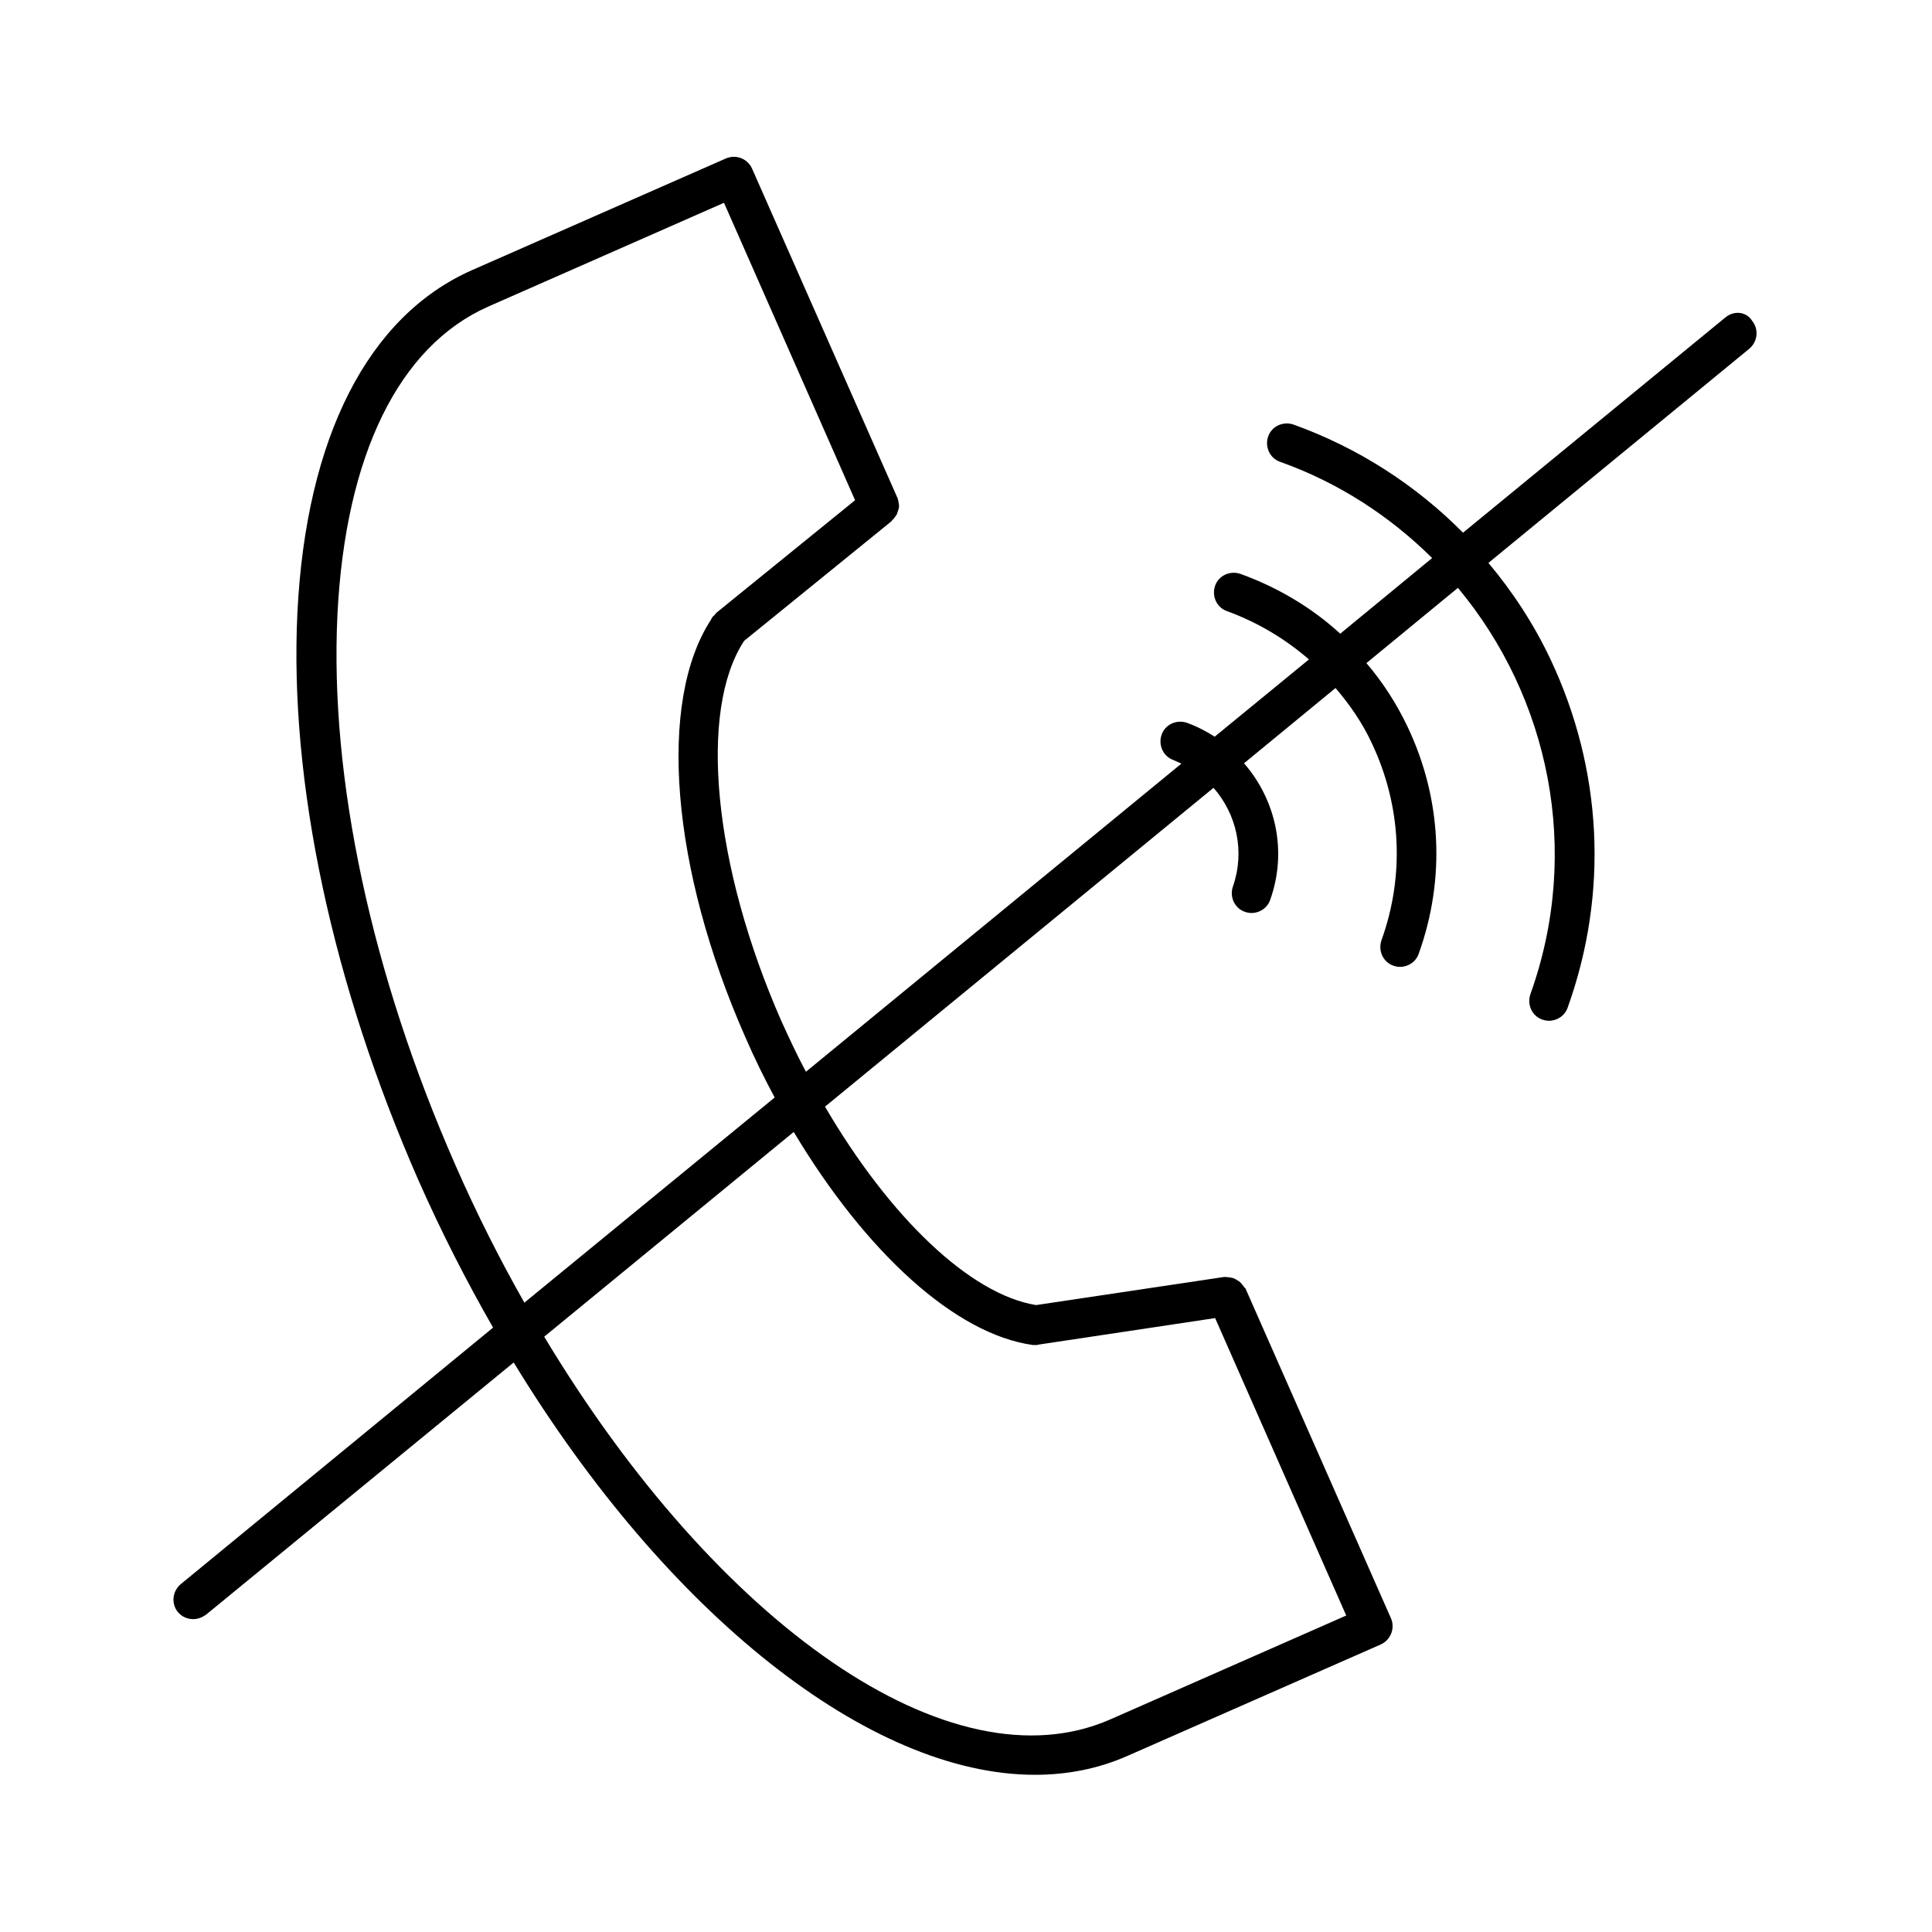 <?xml version="1.0" encoding="UTF-8"?>
<!-- Uploaded to: SVG Repo, www.svgrepo.com, Generator: SVG Repo Mixer Tools -->
<svg fill="#000000" width="800px" height="800px" version="1.1" viewBox="144 144 512 512" xmlns="http://www.w3.org/2000/svg">
 <path d="m601.31 228.07-69.59 57.098c-12.492-12.594-27.711-22.461-44.922-28.652-2.731-0.945-5.773 0.418-6.719 3.148-0.945 2.731 0.418 5.773 3.148 6.719 15.641 5.562 29.18 14.484 40.305 25.504l-24.352 20.047c-7.559-6.926-16.582-12.281-26.449-15.848-2.731-0.945-5.773 0.418-6.719 3.148s0.418 5.773 3.148 6.719c8.082 2.938 15.43 7.348 21.727 12.805l-24.98 20.469c-2.309-1.469-4.723-2.731-7.348-3.672-2.731-0.945-5.773 0.418-6.719 3.148s0.418 5.773 3.148 6.719c0.734 0.316 1.363 0.629 2.098 0.945l-99.504 81.66c-2.309-4.305-4.41-8.816-6.508-13.434-18.055-41.039-22.043-82.289-9.867-100.76l39.047-31.699c0.105-0.105 0.105-0.211 0.211-0.316 0.316-0.211 0.523-0.523 0.734-0.84 0.211-0.316 0.418-0.523 0.523-0.84 0.105-0.316 0.211-0.629 0.316-0.945 0.105-0.316 0.211-0.629 0.211-0.945s0-0.629-0.105-0.945c0-0.316-0.105-0.734-0.211-1.051 0-0.105 0-0.211-0.105-0.316l-38.512-87.223c-1.156-2.625-4.199-3.883-6.926-2.731l-67.281 29.598c-27.605 12.176-43.977 44.398-46.289 90.688-2.203 45.027 9.238 98.559 32.117 150.62 6.086 13.75 12.699 26.66 19.734 38.941l-82.812 68.016c-2.203 1.891-2.519 5.144-0.734 7.348 1.051 1.258 2.519 1.891 4.094 1.891 1.156 0 2.309-0.418 3.359-1.156l81.555-66.859c40.621 66.648 94.254 109.27 138.13 109.27 8.5 0 16.688-1.574 24.352-4.934l67.281-29.598c2.625-1.156 3.883-4.305 2.731-6.926l-38.52-87.328c0-0.105-0.105-0.211-0.211-0.211-0.211-0.316-0.418-0.629-0.734-0.945-0.211-0.211-0.316-0.418-0.523-0.629-0.316-0.211-0.629-0.418-0.945-0.629-0.316-0.105-0.523-0.316-0.84-0.418-0.316-0.105-0.629-0.105-1.051-0.211-0.316 0-0.734-0.105-1.051-0.105h-0.316l-49.855 7.453c-17.527-2.832-38.836-23.301-55.945-52.586l102.96-84.492c6.086 6.926 8.398 16.793 5.144 26.137-0.945 2.731 0.418 5.773 3.148 6.719 0.629 0.211 1.156 0.316 1.785 0.316 2.203 0 4.199-1.363 4.934-3.465 4.617-12.91 1.469-26.555-6.926-36.211l24.246-19.941c3.777 4.41 7.137 9.238 9.656 14.695 7.766 16.48 8.711 34.953 2.519 52.164-0.945 2.731 0.418 5.773 3.148 6.719 0.629 0.211 1.156 0.316 1.785 0.316 2.203 0 4.199-1.363 4.934-3.465 7.137-19.836 6.086-41.145-2.938-60.141-2.938-6.191-6.613-11.859-10.914-16.898l24.246-19.941c24.141 28.969 32.852 69.59 19.207 107.69-0.945 2.731 0.418 5.773 3.148 6.719 0.629 0.211 1.156 0.316 1.785 0.316 2.203 0 4.199-1.363 4.934-3.465 10.914-30.332 9.238-63.082-4.512-92.262-4.41-9.34-9.973-17.844-16.48-25.609l69.168-56.785c2.203-1.891 2.519-5.144 0.734-7.348-1.48-2.426-4.734-2.848-7.043-0.957zm-336.61 224.72c-22.25-50.59-33.379-102.44-31.277-145.89 2.098-42.195 16.27-71.164 39.988-81.66l62.453-27.5 34.742 78.824-36.734 29.809c-0.211 0.211-0.316 0.418-0.523 0.629-0.211 0.211-0.418 0.316-0.523 0.523-0.105 0.105-0.105 0.211-0.211 0.316-0.105 0.105-0.105 0.211-0.211 0.418-14.168 21.727-10.602 65.914 9.133 110.63 2.414 5.562 5.039 10.914 7.766 15.953l-66.336 54.371c-6.508-11.438-12.703-23.719-18.266-36.418zm153.04 47.652h0.734c0.211 0 0.523 0 0.734-0.105l46.812-7.031 34.742 78.824-62.453 27.5c-42.402 18.684-104.33-25.297-150.09-101.39l66.125-54.266c19.105 31.91 42.824 53.637 63.398 56.469z"/>
</svg>